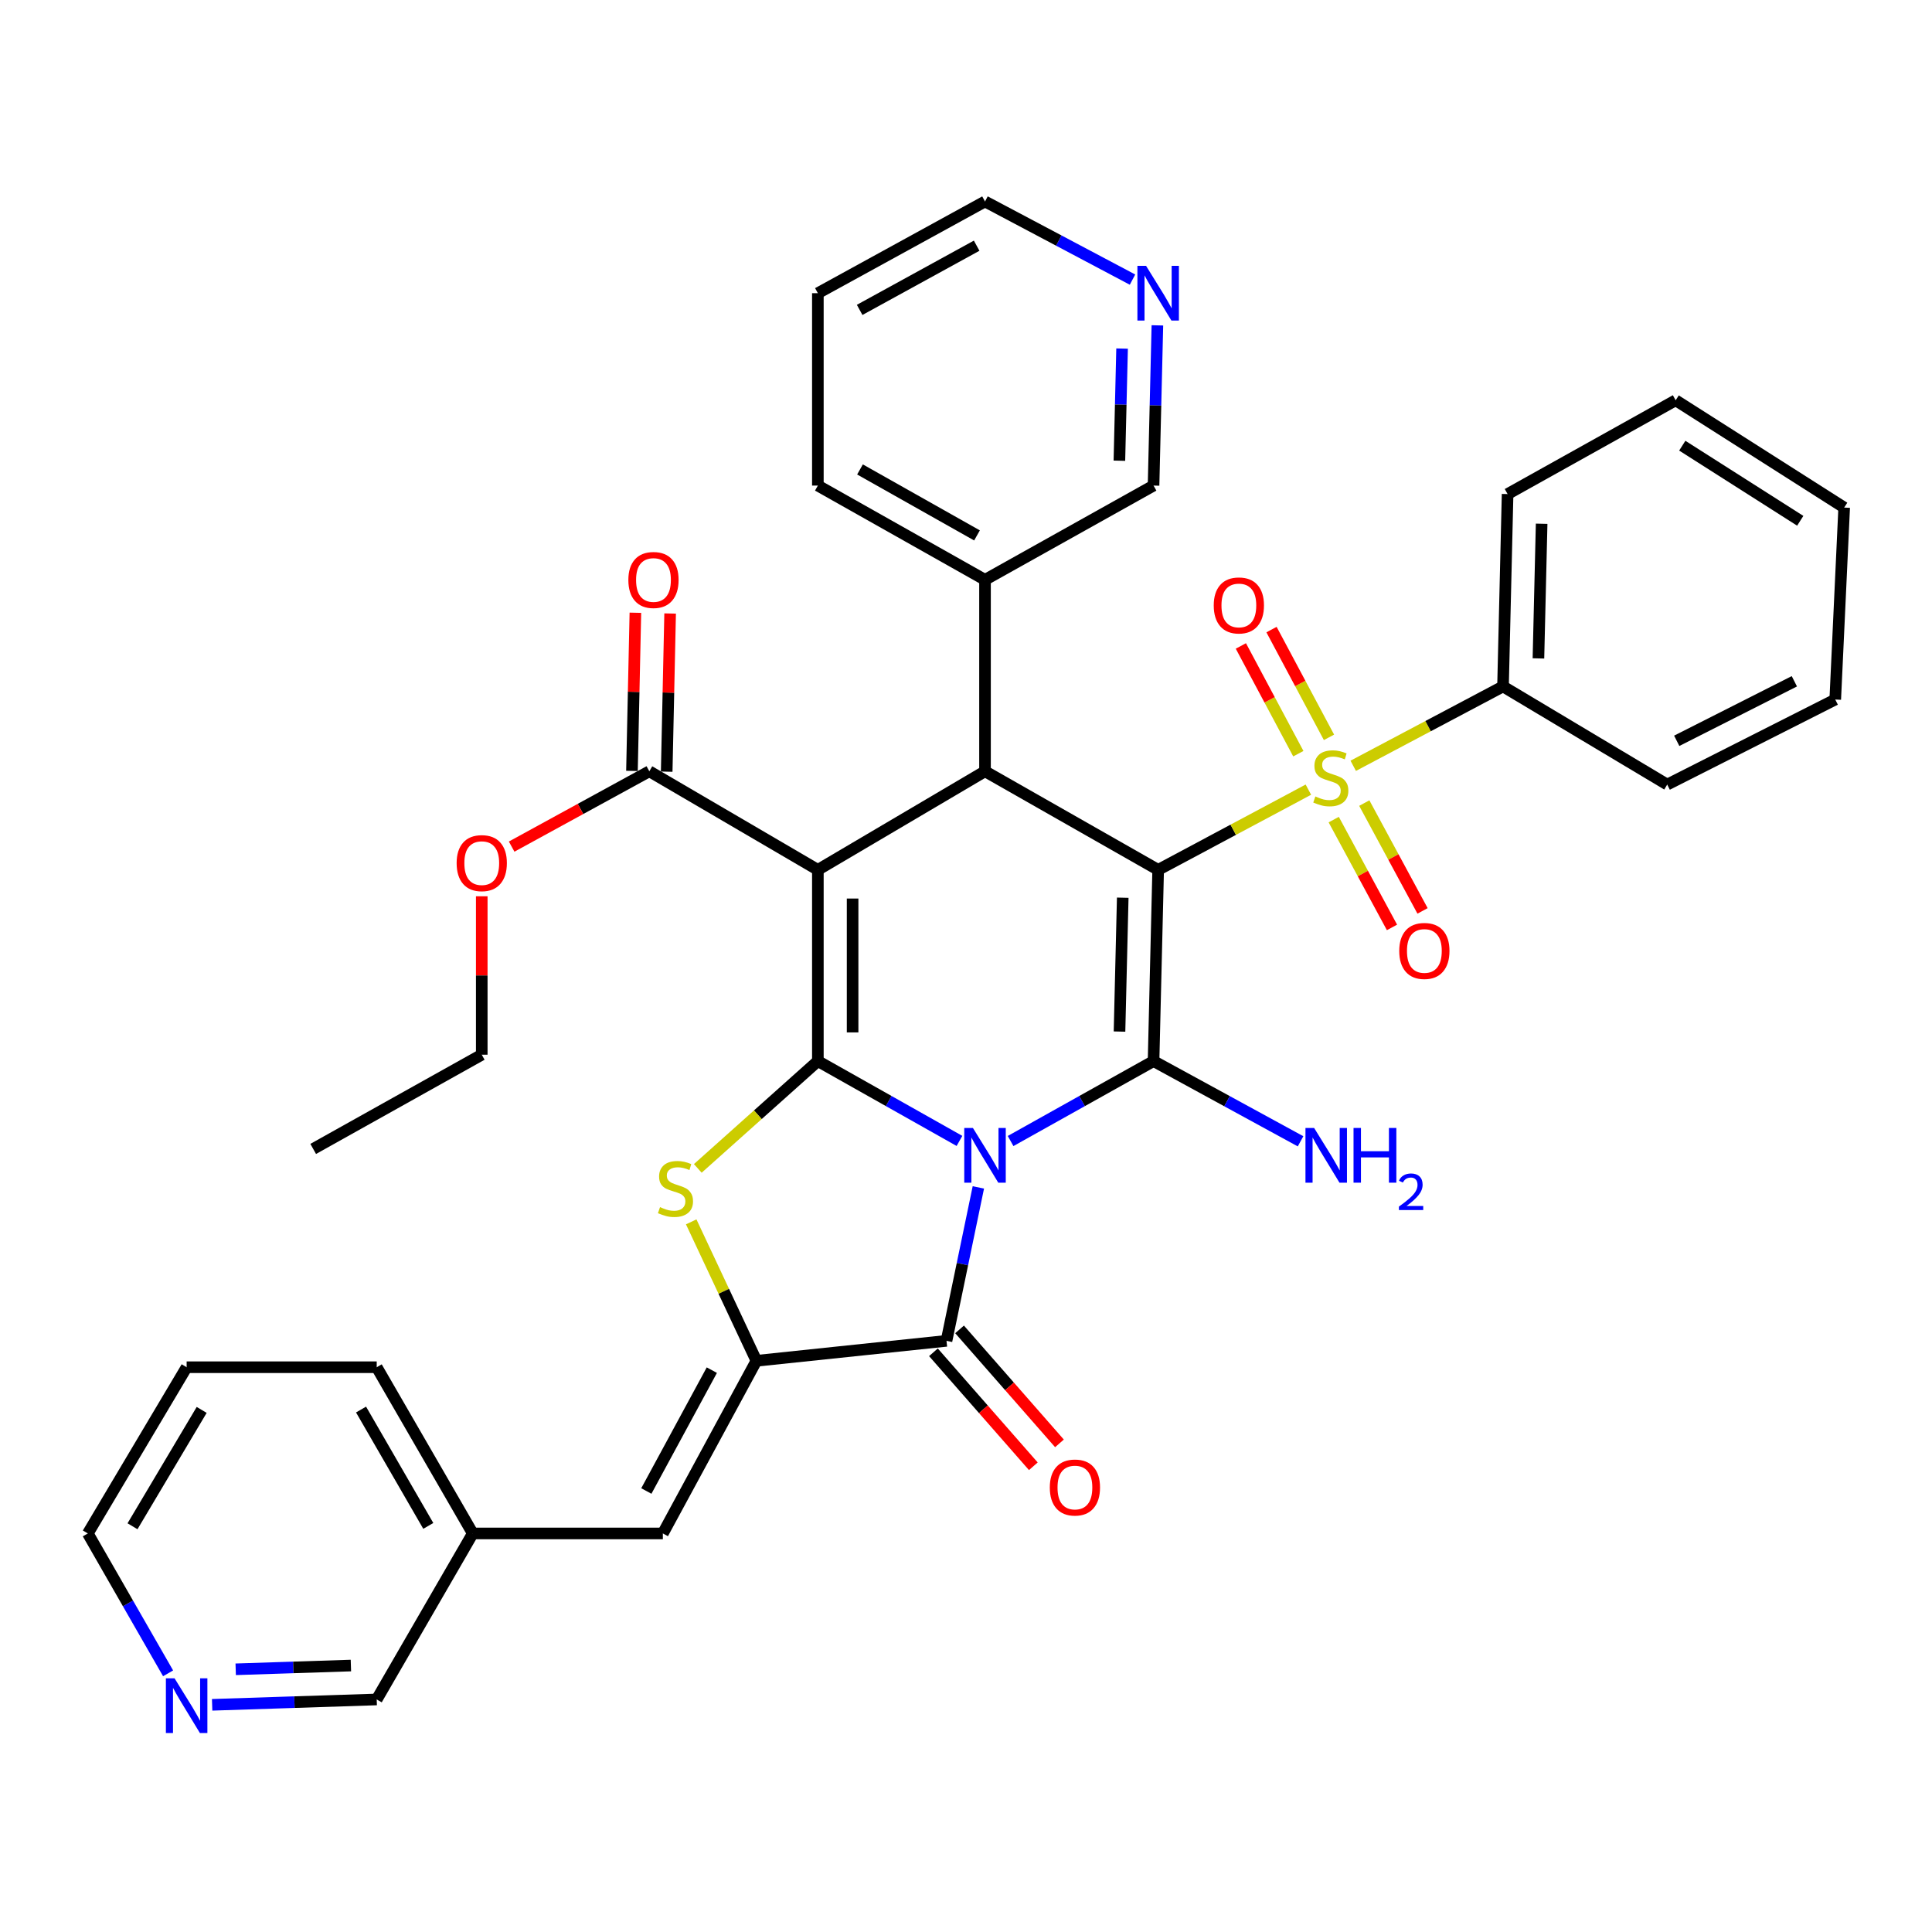 <?xml version='1.0' encoding='iso-8859-1'?>
<svg version='1.1' baseProfile='full'
              xmlns='http://www.w3.org/2000/svg'
                      xmlns:rdkit='http://www.rdkit.org/xml'
                      xmlns:xlink='http://www.w3.org/1999/xlink'
                  xml:space='preserve'
width='1000px' height='1000px' viewBox='0 0 1000 1000'>
<!-- END OF HEADER -->
<rect style='opacity:1.0;fill:#FFFFFF;stroke:none' width='1000' height='1000' x='0' y='0'> </rect>
<path class='bond-0' d='M 496.617,590.537 L 459.971,569.878' style='fill:none;fill-rule:evenodd;stroke:#0000FF;stroke-width:6px;stroke-linecap:butt;stroke-linejoin:miter;stroke-opacity:1' />
<path class='bond-0' d='M 459.971,569.878 L 423.325,549.219' style='fill:none;fill-rule:evenodd;stroke:#000000;stroke-width:6px;stroke-linecap:butt;stroke-linejoin:miter;stroke-opacity:1' />
<path class='bond-2' d='M 523.079,590.59 L 560.077,569.905' style='fill:none;fill-rule:evenodd;stroke:#0000FF;stroke-width:6px;stroke-linecap:butt;stroke-linejoin:miter;stroke-opacity:1' />
<path class='bond-2' d='M 560.077,569.905 L 597.075,549.219' style='fill:none;fill-rule:evenodd;stroke:#000000;stroke-width:6px;stroke-linecap:butt;stroke-linejoin:miter;stroke-opacity:1' />
<path class='bond-5' d='M 506.393,614.603 L 498.151,654.31' style='fill:none;fill-rule:evenodd;stroke:#0000FF;stroke-width:6px;stroke-linecap:butt;stroke-linejoin:miter;stroke-opacity:1' />
<path class='bond-5' d='M 498.151,654.31 L 489.91,694.018' style='fill:none;fill-rule:evenodd;stroke:#000000;stroke-width:6px;stroke-linecap:butt;stroke-linejoin:miter;stroke-opacity:1' />
<path class='bond-3' d='M 423.325,549.219 L 423.325,450.236' style='fill:none;fill-rule:evenodd;stroke:#000000;stroke-width:6px;stroke-linecap:butt;stroke-linejoin:miter;stroke-opacity:1' />
<path class='bond-3' d='M 441.307,534.372 L 441.307,465.083' style='fill:none;fill-rule:evenodd;stroke:#000000;stroke-width:6px;stroke-linecap:butt;stroke-linejoin:miter;stroke-opacity:1' />
<path class='bond-6' d='M 423.325,549.219 L 392.252,576.99' style='fill:none;fill-rule:evenodd;stroke:#000000;stroke-width:6px;stroke-linecap:butt;stroke-linejoin:miter;stroke-opacity:1' />
<path class='bond-6' d='M 392.252,576.99 L 361.178,604.761' style='fill:none;fill-rule:evenodd;stroke:#CCCC00;stroke-width:6px;stroke-linecap:butt;stroke-linejoin:miter;stroke-opacity:1' />
<path class='bond-1' d='M 599.463,450.236 L 597.075,549.219' style='fill:none;fill-rule:evenodd;stroke:#000000;stroke-width:6px;stroke-linecap:butt;stroke-linejoin:miter;stroke-opacity:1' />
<path class='bond-1' d='M 581.127,464.65 L 579.456,533.938' style='fill:none;fill-rule:evenodd;stroke:#000000;stroke-width:6px;stroke-linecap:butt;stroke-linejoin:miter;stroke-opacity:1' />
<path class='bond-4' d='M 599.463,450.236 L 638.338,429.479' style='fill:none;fill-rule:evenodd;stroke:#000000;stroke-width:6px;stroke-linecap:butt;stroke-linejoin:miter;stroke-opacity:1' />
<path class='bond-4' d='M 638.338,429.479 L 677.213,408.723' style='fill:none;fill-rule:evenodd;stroke:#CCCC00;stroke-width:6px;stroke-linecap:butt;stroke-linejoin:miter;stroke-opacity:1' />
<path class='bond-7' d='M 599.463,450.236 L 509.84,399.216' style='fill:none;fill-rule:evenodd;stroke:#000000;stroke-width:6px;stroke-linecap:butt;stroke-linejoin:miter;stroke-opacity:1' />
<path class='bond-15' d='M 597.075,549.219 L 635.119,569.98' style='fill:none;fill-rule:evenodd;stroke:#000000;stroke-width:6px;stroke-linecap:butt;stroke-linejoin:miter;stroke-opacity:1' />
<path class='bond-15' d='M 635.119,569.98 L 673.162,590.741' style='fill:none;fill-rule:evenodd;stroke:#0000FF;stroke-width:6px;stroke-linecap:butt;stroke-linejoin:miter;stroke-opacity:1' />
<path class='bond-9' d='M 423.325,450.236 L 336.09,399.216' style='fill:none;fill-rule:evenodd;stroke:#000000;stroke-width:6px;stroke-linecap:butt;stroke-linejoin:miter;stroke-opacity:1' />
<path class='bond-38' d='M 423.325,450.236 L 509.84,399.216' style='fill:none;fill-rule:evenodd;stroke:#000000;stroke-width:6px;stroke-linecap:butt;stroke-linejoin:miter;stroke-opacity:1' />
<path class='bond-11' d='M 687.879,381.643 L 673.007,353.759' style='fill:none;fill-rule:evenodd;stroke:#CCCC00;stroke-width:6px;stroke-linecap:butt;stroke-linejoin:miter;stroke-opacity:1' />
<path class='bond-11' d='M 673.007,353.759 L 658.135,325.875' style='fill:none;fill-rule:evenodd;stroke:#FF0000;stroke-width:6px;stroke-linecap:butt;stroke-linejoin:miter;stroke-opacity:1' />
<path class='bond-11' d='M 672.012,390.106 L 657.14,362.222' style='fill:none;fill-rule:evenodd;stroke:#CCCC00;stroke-width:6px;stroke-linecap:butt;stroke-linejoin:miter;stroke-opacity:1' />
<path class='bond-11' d='M 657.14,362.222 L 642.268,334.338' style='fill:none;fill-rule:evenodd;stroke:#FF0000;stroke-width:6px;stroke-linecap:butt;stroke-linejoin:miter;stroke-opacity:1' />
<path class='bond-12' d='M 690.333,424.224 L 705.412,452.126' style='fill:none;fill-rule:evenodd;stroke:#CCCC00;stroke-width:6px;stroke-linecap:butt;stroke-linejoin:miter;stroke-opacity:1' />
<path class='bond-12' d='M 705.412,452.126 L 720.491,480.029' style='fill:none;fill-rule:evenodd;stroke:#FF0000;stroke-width:6px;stroke-linecap:butt;stroke-linejoin:miter;stroke-opacity:1' />
<path class='bond-12' d='M 706.153,415.674 L 721.232,443.577' style='fill:none;fill-rule:evenodd;stroke:#CCCC00;stroke-width:6px;stroke-linecap:butt;stroke-linejoin:miter;stroke-opacity:1' />
<path class='bond-12' d='M 721.232,443.577 L 736.311,471.479' style='fill:none;fill-rule:evenodd;stroke:#FF0000;stroke-width:6px;stroke-linecap:butt;stroke-linejoin:miter;stroke-opacity:1' />
<path class='bond-13' d='M 700.427,396.376 L 739.193,375.837' style='fill:none;fill-rule:evenodd;stroke:#CCCC00;stroke-width:6px;stroke-linecap:butt;stroke-linejoin:miter;stroke-opacity:1' />
<path class='bond-13' d='M 739.193,375.837 L 777.958,355.299' style='fill:none;fill-rule:evenodd;stroke:#000000;stroke-width:6px;stroke-linecap:butt;stroke-linejoin:miter;stroke-opacity:1' />
<path class='bond-8' d='M 489.91,694.018 L 391.516,704.347' style='fill:none;fill-rule:evenodd;stroke:#000000;stroke-width:6px;stroke-linecap:butt;stroke-linejoin:miter;stroke-opacity:1' />
<path class='bond-14' d='M 483.148,699.944 L 509.001,729.441' style='fill:none;fill-rule:evenodd;stroke:#000000;stroke-width:6px;stroke-linecap:butt;stroke-linejoin:miter;stroke-opacity:1' />
<path class='bond-14' d='M 509.001,729.441 L 534.853,758.939' style='fill:none;fill-rule:evenodd;stroke:#FF0000;stroke-width:6px;stroke-linecap:butt;stroke-linejoin:miter;stroke-opacity:1' />
<path class='bond-14' d='M 496.672,688.091 L 522.524,717.589' style='fill:none;fill-rule:evenodd;stroke:#000000;stroke-width:6px;stroke-linecap:butt;stroke-linejoin:miter;stroke-opacity:1' />
<path class='bond-14' d='M 522.524,717.589 L 548.377,747.086' style='fill:none;fill-rule:evenodd;stroke:#FF0000;stroke-width:6px;stroke-linecap:butt;stroke-linejoin:miter;stroke-opacity:1' />
<path class='bond-37' d='M 357.767,632.43 L 374.641,668.389' style='fill:none;fill-rule:evenodd;stroke:#CCCC00;stroke-width:6px;stroke-linecap:butt;stroke-linejoin:miter;stroke-opacity:1' />
<path class='bond-37' d='M 374.641,668.389 L 391.516,704.347' style='fill:none;fill-rule:evenodd;stroke:#000000;stroke-width:6px;stroke-linecap:butt;stroke-linejoin:miter;stroke-opacity:1' />
<path class='bond-16' d='M 509.84,399.216 L 509.84,300.113' style='fill:none;fill-rule:evenodd;stroke:#000000;stroke-width:6px;stroke-linecap:butt;stroke-linejoin:miter;stroke-opacity:1' />
<path class='bond-10' d='M 391.516,704.347 L 343.093,793.71' style='fill:none;fill-rule:evenodd;stroke:#000000;stroke-width:6px;stroke-linecap:butt;stroke-linejoin:miter;stroke-opacity:1' />
<path class='bond-10' d='M 368.442,709.185 L 334.546,771.739' style='fill:none;fill-rule:evenodd;stroke:#000000;stroke-width:6px;stroke-linecap:butt;stroke-linejoin:miter;stroke-opacity:1' />
<path class='bond-17' d='M 345.079,399.411 L 345.967,358.478' style='fill:none;fill-rule:evenodd;stroke:#000000;stroke-width:6px;stroke-linecap:butt;stroke-linejoin:miter;stroke-opacity:1' />
<path class='bond-17' d='M 345.967,358.478 L 346.854,317.546' style='fill:none;fill-rule:evenodd;stroke:#FF0000;stroke-width:6px;stroke-linecap:butt;stroke-linejoin:miter;stroke-opacity:1' />
<path class='bond-17' d='M 327.101,399.021 L 327.988,358.089' style='fill:none;fill-rule:evenodd;stroke:#000000;stroke-width:6px;stroke-linecap:butt;stroke-linejoin:miter;stroke-opacity:1' />
<path class='bond-17' d='M 327.988,358.089 L 328.875,317.156' style='fill:none;fill-rule:evenodd;stroke:#FF0000;stroke-width:6px;stroke-linecap:butt;stroke-linejoin:miter;stroke-opacity:1' />
<path class='bond-21' d='M 336.09,399.216 L 300.459,418.71' style='fill:none;fill-rule:evenodd;stroke:#000000;stroke-width:6px;stroke-linecap:butt;stroke-linejoin:miter;stroke-opacity:1' />
<path class='bond-21' d='M 300.459,418.71 L 264.827,438.205' style='fill:none;fill-rule:evenodd;stroke:#FF0000;stroke-width:6px;stroke-linecap:butt;stroke-linejoin:miter;stroke-opacity:1' />
<path class='bond-20' d='M 343.093,793.71 L 244.71,793.71' style='fill:none;fill-rule:evenodd;stroke:#000000;stroke-width:6px;stroke-linecap:butt;stroke-linejoin:miter;stroke-opacity:1' />
<path class='bond-26' d='M 777.958,355.299 L 780.326,255.726' style='fill:none;fill-rule:evenodd;stroke:#000000;stroke-width:6px;stroke-linecap:butt;stroke-linejoin:miter;stroke-opacity:1' />
<path class='bond-26' d='M 796.291,340.79 L 797.948,271.09' style='fill:none;fill-rule:evenodd;stroke:#000000;stroke-width:6px;stroke-linecap:butt;stroke-linejoin:miter;stroke-opacity:1' />
<path class='bond-27' d='M 777.958,355.299 L 862.945,406.089' style='fill:none;fill-rule:evenodd;stroke:#000000;stroke-width:6px;stroke-linecap:butt;stroke-linejoin:miter;stroke-opacity:1' />
<path class='bond-22' d='M 509.84,300.113 L 597.075,251.331' style='fill:none;fill-rule:evenodd;stroke:#000000;stroke-width:6px;stroke-linecap:butt;stroke-linejoin:miter;stroke-opacity:1' />
<path class='bond-28' d='M 509.84,300.113 L 423.325,251.331' style='fill:none;fill-rule:evenodd;stroke:#000000;stroke-width:6px;stroke-linecap:butt;stroke-linejoin:miter;stroke-opacity:1' />
<path class='bond-28' d='M 505.695,277.132 L 445.135,242.984' style='fill:none;fill-rule:evenodd;stroke:#000000;stroke-width:6px;stroke-linecap:butt;stroke-linejoin:miter;stroke-opacity:1' />
<path class='bond-18' d='M 599.063,168.408 L 598.069,209.869' style='fill:none;fill-rule:evenodd;stroke:#0000FF;stroke-width:6px;stroke-linecap:butt;stroke-linejoin:miter;stroke-opacity:1' />
<path class='bond-18' d='M 598.069,209.869 L 597.075,251.331' style='fill:none;fill-rule:evenodd;stroke:#000000;stroke-width:6px;stroke-linecap:butt;stroke-linejoin:miter;stroke-opacity:1' />
<path class='bond-18' d='M 580.788,180.415 L 580.092,209.438' style='fill:none;fill-rule:evenodd;stroke:#0000FF;stroke-width:6px;stroke-linecap:butt;stroke-linejoin:miter;stroke-opacity:1' />
<path class='bond-18' d='M 580.092,209.438 L 579.396,238.461' style='fill:none;fill-rule:evenodd;stroke:#000000;stroke-width:6px;stroke-linecap:butt;stroke-linejoin:miter;stroke-opacity:1' />
<path class='bond-40' d='M 586.187,144.726 L 548.014,124.505' style='fill:none;fill-rule:evenodd;stroke:#0000FF;stroke-width:6px;stroke-linecap:butt;stroke-linejoin:miter;stroke-opacity:1' />
<path class='bond-40' d='M 548.014,124.505 L 509.84,104.284' style='fill:none;fill-rule:evenodd;stroke:#000000;stroke-width:6px;stroke-linecap:butt;stroke-linejoin:miter;stroke-opacity:1' />
<path class='bond-19' d='M 109.805,882.413 L 152.397,881.024' style='fill:none;fill-rule:evenodd;stroke:#0000FF;stroke-width:6px;stroke-linecap:butt;stroke-linejoin:miter;stroke-opacity:1' />
<path class='bond-19' d='M 152.397,881.024 L 194.988,879.636' style='fill:none;fill-rule:evenodd;stroke:#000000;stroke-width:6px;stroke-linecap:butt;stroke-linejoin:miter;stroke-opacity:1' />
<path class='bond-19' d='M 121.997,864.023 L 151.811,863.051' style='fill:none;fill-rule:evenodd;stroke:#0000FF;stroke-width:6px;stroke-linecap:butt;stroke-linejoin:miter;stroke-opacity:1' />
<path class='bond-19' d='M 151.811,863.051 L 181.625,862.08' style='fill:none;fill-rule:evenodd;stroke:#000000;stroke-width:6px;stroke-linecap:butt;stroke-linejoin:miter;stroke-opacity:1' />
<path class='bond-39' d='M 87.004,866.114 L 66.229,829.912' style='fill:none;fill-rule:evenodd;stroke:#0000FF;stroke-width:6px;stroke-linecap:butt;stroke-linejoin:miter;stroke-opacity:1' />
<path class='bond-39' d='M 66.229,829.912 L 45.455,793.71' style='fill:none;fill-rule:evenodd;stroke:#000000;stroke-width:6px;stroke-linecap:butt;stroke-linejoin:miter;stroke-opacity:1' />
<path class='bond-23' d='M 244.71,793.71 L 194.988,879.636' style='fill:none;fill-rule:evenodd;stroke:#000000;stroke-width:6px;stroke-linecap:butt;stroke-linejoin:miter;stroke-opacity:1' />
<path class='bond-30' d='M 244.71,793.71 L 194.988,707.674' style='fill:none;fill-rule:evenodd;stroke:#000000;stroke-width:6px;stroke-linecap:butt;stroke-linejoin:miter;stroke-opacity:1' />
<path class='bond-30' d='M 221.682,789.803 L 186.877,729.577' style='fill:none;fill-rule:evenodd;stroke:#000000;stroke-width:6px;stroke-linecap:butt;stroke-linejoin:miter;stroke-opacity:1' />
<path class='bond-29' d='M 249.355,463.911 L 249.355,504.912' style='fill:none;fill-rule:evenodd;stroke:#FF0000;stroke-width:6px;stroke-linecap:butt;stroke-linejoin:miter;stroke-opacity:1' />
<path class='bond-29' d='M 249.355,504.912 L 249.355,545.912' style='fill:none;fill-rule:evenodd;stroke:#000000;stroke-width:6px;stroke-linecap:butt;stroke-linejoin:miter;stroke-opacity:1' />
<path class='bond-24' d='M 509.84,104.284 L 423.325,151.758' style='fill:none;fill-rule:evenodd;stroke:#000000;stroke-width:6px;stroke-linecap:butt;stroke-linejoin:miter;stroke-opacity:1' />
<path class='bond-24' d='M 505.514,127.17 L 444.953,160.402' style='fill:none;fill-rule:evenodd;stroke:#000000;stroke-width:6px;stroke-linecap:butt;stroke-linejoin:miter;stroke-opacity:1' />
<path class='bond-25' d='M 45.455,793.71 L 96.605,707.674' style='fill:none;fill-rule:evenodd;stroke:#000000;stroke-width:6px;stroke-linecap:butt;stroke-linejoin:miter;stroke-opacity:1' />
<path class='bond-25' d='M 68.584,789.994 L 104.389,729.769' style='fill:none;fill-rule:evenodd;stroke:#000000;stroke-width:6px;stroke-linecap:butt;stroke-linejoin:miter;stroke-opacity:1' />
<path class='bond-34' d='M 780.326,255.726 L 867.321,207.184' style='fill:none;fill-rule:evenodd;stroke:#000000;stroke-width:6px;stroke-linecap:butt;stroke-linejoin:miter;stroke-opacity:1' />
<path class='bond-35' d='M 862.945,406.089 L 949.92,362.072' style='fill:none;fill-rule:evenodd;stroke:#000000;stroke-width:6px;stroke-linecap:butt;stroke-linejoin:miter;stroke-opacity:1' />
<path class='bond-35' d='M 867.871,383.442 L 928.754,352.63' style='fill:none;fill-rule:evenodd;stroke:#000000;stroke-width:6px;stroke-linecap:butt;stroke-linejoin:miter;stroke-opacity:1' />
<path class='bond-31' d='M 423.325,251.331 L 423.325,151.758' style='fill:none;fill-rule:evenodd;stroke:#000000;stroke-width:6px;stroke-linecap:butt;stroke-linejoin:miter;stroke-opacity:1' />
<path class='bond-33' d='M 249.355,545.912 L 162.11,594.685' style='fill:none;fill-rule:evenodd;stroke:#000000;stroke-width:6px;stroke-linecap:butt;stroke-linejoin:miter;stroke-opacity:1' />
<path class='bond-32' d='M 194.988,707.674 L 96.605,707.674' style='fill:none;fill-rule:evenodd;stroke:#000000;stroke-width:6px;stroke-linecap:butt;stroke-linejoin:miter;stroke-opacity:1' />
<path class='bond-41' d='M 867.321,207.184 L 954.545,262.719' style='fill:none;fill-rule:evenodd;stroke:#000000;stroke-width:6px;stroke-linecap:butt;stroke-linejoin:miter;stroke-opacity:1' />
<path class='bond-41' d='M 870.747,230.683 L 931.804,269.558' style='fill:none;fill-rule:evenodd;stroke:#000000;stroke-width:6px;stroke-linecap:butt;stroke-linejoin:miter;stroke-opacity:1' />
<path class='bond-36' d='M 949.92,362.072 L 954.545,262.719' style='fill:none;fill-rule:evenodd;stroke:#000000;stroke-width:6px;stroke-linecap:butt;stroke-linejoin:miter;stroke-opacity:1' />
<path  class='atom-0' d='M 503.58 583.832
L 512.86 598.832
Q 513.78 600.312, 515.26 602.992
Q 516.74 605.672, 516.82 605.832
L 516.82 583.832
L 520.58 583.832
L 520.58 612.152
L 516.7 612.152
L 506.74 595.752
Q 505.58 593.832, 504.34 591.632
Q 503.14 589.432, 502.78 588.752
L 502.78 612.152
L 499.1 612.152
L 499.1 583.832
L 503.58 583.832
' fill='#0000FF'/>
<path  class='atom-5' d='M 680.825 412.243
Q 681.145 412.363, 682.465 412.923
Q 683.785 413.483, 685.225 413.843
Q 686.705 414.163, 688.145 414.163
Q 690.825 414.163, 692.385 412.883
Q 693.945 411.563, 693.945 409.283
Q 693.945 407.723, 693.145 406.763
Q 692.385 405.803, 691.185 405.283
Q 689.985 404.763, 687.985 404.163
Q 685.465 403.403, 683.945 402.683
Q 682.465 401.963, 681.385 400.443
Q 680.345 398.923, 680.345 396.363
Q 680.345 392.803, 682.745 390.603
Q 685.185 388.403, 689.985 388.403
Q 693.265 388.403, 696.985 389.963
L 696.065 393.043
Q 692.665 391.643, 690.105 391.643
Q 687.345 391.643, 685.825 392.803
Q 684.305 393.923, 684.345 395.883
Q 684.345 397.403, 685.105 398.323
Q 685.905 399.243, 687.025 399.763
Q 688.185 400.283, 690.105 400.883
Q 692.665 401.683, 694.185 402.483
Q 695.705 403.283, 696.785 404.923
Q 697.905 406.523, 697.905 409.283
Q 697.905 413.203, 695.265 415.323
Q 692.665 417.403, 688.305 417.403
Q 685.785 417.403, 683.865 416.843
Q 681.985 416.323, 679.745 415.403
L 680.825 412.243
' fill='#CCCC00'/>
<path  class='atom-7' d='M 341.627 624.805
Q 341.947 624.925, 343.267 625.485
Q 344.587 626.045, 346.027 626.405
Q 347.507 626.725, 348.947 626.725
Q 351.627 626.725, 353.187 625.445
Q 354.747 624.125, 354.747 621.845
Q 354.747 620.285, 353.947 619.325
Q 353.187 618.365, 351.987 617.845
Q 350.787 617.325, 348.787 616.725
Q 346.267 615.965, 344.747 615.245
Q 343.267 614.525, 342.187 613.005
Q 341.147 611.485, 341.147 608.925
Q 341.147 605.365, 343.547 603.165
Q 345.987 600.965, 350.787 600.965
Q 354.067 600.965, 357.787 602.525
L 356.867 605.605
Q 353.467 604.205, 350.907 604.205
Q 348.147 604.205, 346.627 605.365
Q 345.107 606.485, 345.147 608.445
Q 345.147 609.965, 345.907 610.885
Q 346.707 611.805, 347.827 612.325
Q 348.987 612.845, 350.907 613.445
Q 353.467 614.245, 354.987 615.045
Q 356.507 615.845, 357.587 617.485
Q 358.707 619.085, 358.707 621.845
Q 358.707 625.765, 356.067 627.885
Q 353.467 629.965, 349.107 629.965
Q 346.587 629.965, 344.667 629.405
Q 342.787 628.885, 340.547 627.965
L 341.627 624.805
' fill='#CCCC00'/>
<path  class='atom-12' d='M 628.232 313.37
Q 628.232 306.57, 631.592 302.77
Q 634.952 298.97, 641.232 298.97
Q 647.512 298.97, 650.872 302.77
Q 654.232 306.57, 654.232 313.37
Q 654.232 320.25, 650.832 324.17
Q 647.432 328.05, 641.232 328.05
Q 634.992 328.05, 631.592 324.17
Q 628.232 320.29, 628.232 313.37
M 641.232 324.85
Q 645.552 324.85, 647.872 321.97
Q 650.232 319.05, 650.232 313.37
Q 650.232 307.81, 647.872 305.01
Q 645.552 302.17, 641.232 302.17
Q 636.912 302.17, 634.552 304.97
Q 632.232 307.77, 632.232 313.37
Q 632.232 319.09, 634.552 321.97
Q 636.912 324.85, 641.232 324.85
' fill='#FF0000'/>
<path  class='atom-13' d='M 724.248 492.205
Q 724.248 485.405, 727.608 481.605
Q 730.968 477.805, 737.248 477.805
Q 743.528 477.805, 746.888 481.605
Q 750.248 485.405, 750.248 492.205
Q 750.248 499.085, 746.848 503.005
Q 743.448 506.885, 737.248 506.885
Q 731.008 506.885, 727.608 503.005
Q 724.248 499.125, 724.248 492.205
M 737.248 503.685
Q 741.568 503.685, 743.888 500.805
Q 746.248 497.885, 746.248 492.205
Q 746.248 486.645, 743.888 483.845
Q 741.568 481.005, 737.248 481.005
Q 732.928 481.005, 730.568 483.805
Q 728.248 486.605, 728.248 492.205
Q 728.248 497.925, 730.568 500.805
Q 732.928 503.685, 737.248 503.685
' fill='#FF0000'/>
<path  class='atom-15' d='M 543.375 769.933
Q 543.375 763.133, 546.735 759.333
Q 550.095 755.533, 556.375 755.533
Q 562.655 755.533, 566.015 759.333
Q 569.375 763.133, 569.375 769.933
Q 569.375 776.813, 565.975 780.733
Q 562.575 784.613, 556.375 784.613
Q 550.135 784.613, 546.735 780.733
Q 543.375 776.853, 543.375 769.933
M 556.375 781.413
Q 560.695 781.413, 563.015 778.533
Q 565.375 775.613, 565.375 769.933
Q 565.375 764.373, 563.015 761.573
Q 560.695 758.733, 556.375 758.733
Q 552.055 758.733, 549.695 761.533
Q 547.375 764.333, 547.375 769.933
Q 547.375 775.653, 549.695 778.533
Q 552.055 781.413, 556.375 781.413
' fill='#FF0000'/>
<path  class='atom-16' d='M 680.188 583.832
L 689.468 598.832
Q 690.388 600.312, 691.868 602.992
Q 693.348 605.672, 693.428 605.832
L 693.428 583.832
L 697.188 583.832
L 697.188 612.152
L 693.308 612.152
L 683.348 595.752
Q 682.188 593.832, 680.948 591.632
Q 679.748 589.432, 679.388 588.752
L 679.388 612.152
L 675.708 612.152
L 675.708 583.832
L 680.188 583.832
' fill='#0000FF'/>
<path  class='atom-16' d='M 700.588 583.832
L 704.428 583.832
L 704.428 595.872
L 718.908 595.872
L 718.908 583.832
L 722.748 583.832
L 722.748 612.152
L 718.908 612.152
L 718.908 599.072
L 704.428 599.072
L 704.428 612.152
L 700.588 612.152
L 700.588 583.832
' fill='#0000FF'/>
<path  class='atom-16' d='M 724.12 611.158
Q 724.807 609.389, 726.444 608.412
Q 728.08 607.409, 730.351 607.409
Q 733.176 607.409, 734.76 608.94
Q 736.344 610.472, 736.344 613.191
Q 736.344 615.963, 734.284 618.55
Q 732.252 621.137, 728.028 624.2
L 736.66 624.2
L 736.66 626.312
L 724.068 626.312
L 724.068 624.543
Q 727.552 622.061, 729.612 620.213
Q 731.697 618.365, 732.7 616.702
Q 733.704 615.039, 733.704 613.323
Q 733.704 611.528, 732.806 610.524
Q 731.908 609.521, 730.351 609.521
Q 728.846 609.521, 727.843 610.128
Q 726.84 610.736, 726.127 612.082
L 724.12 611.158
' fill='#0000FF'/>
<path  class='atom-18' d='M 325.238 300.193
Q 325.238 293.393, 328.598 289.593
Q 331.958 285.793, 338.238 285.793
Q 344.518 285.793, 347.878 289.593
Q 351.238 293.393, 351.238 300.193
Q 351.238 307.073, 347.838 310.993
Q 344.438 314.873, 338.238 314.873
Q 331.998 314.873, 328.598 310.993
Q 325.238 307.113, 325.238 300.193
M 338.238 311.673
Q 342.558 311.673, 344.878 308.793
Q 347.238 305.873, 347.238 300.193
Q 347.238 294.633, 344.878 291.833
Q 342.558 288.993, 338.238 288.993
Q 333.918 288.993, 331.558 291.793
Q 329.238 294.593, 329.238 300.193
Q 329.238 305.913, 331.558 308.793
Q 333.918 311.673, 338.238 311.673
' fill='#FF0000'/>
<path  class='atom-19' d='M 593.203 137.598
L 602.483 152.598
Q 603.403 154.078, 604.883 156.758
Q 606.363 159.438, 606.443 159.598
L 606.443 137.598
L 610.203 137.598
L 610.203 165.918
L 606.323 165.918
L 596.363 149.518
Q 595.203 147.598, 593.963 145.398
Q 592.763 143.198, 592.403 142.518
L 592.403 165.918
L 588.723 165.918
L 588.723 137.598
L 593.203 137.598
' fill='#0000FF'/>
<path  class='atom-20' d='M 90.344 868.683
L 99.624 883.683
Q 100.545 885.163, 102.025 887.843
Q 103.505 890.523, 103.585 890.683
L 103.585 868.683
L 107.345 868.683
L 107.345 897.003
L 103.465 897.003
L 93.504 880.603
Q 92.344 878.683, 91.105 876.483
Q 89.904 874.283, 89.544 873.603
L 89.544 897.003
L 85.865 897.003
L 85.865 868.683
L 90.344 868.683
' fill='#0000FF'/>
<path  class='atom-22' d='M 236.355 446.749
Q 236.355 439.949, 239.715 436.149
Q 243.075 432.349, 249.355 432.349
Q 255.635 432.349, 258.995 436.149
Q 262.355 439.949, 262.355 446.749
Q 262.355 453.629, 258.955 457.549
Q 255.555 461.429, 249.355 461.429
Q 243.115 461.429, 239.715 457.549
Q 236.355 453.669, 236.355 446.749
M 249.355 458.229
Q 253.675 458.229, 255.995 455.349
Q 258.355 452.429, 258.355 446.749
Q 258.355 441.189, 255.995 438.389
Q 253.675 435.549, 249.355 435.549
Q 245.035 435.549, 242.675 438.349
Q 240.355 441.149, 240.355 446.749
Q 240.355 452.469, 242.675 455.349
Q 245.035 458.229, 249.355 458.229
' fill='#FF0000'/>
</svg>
